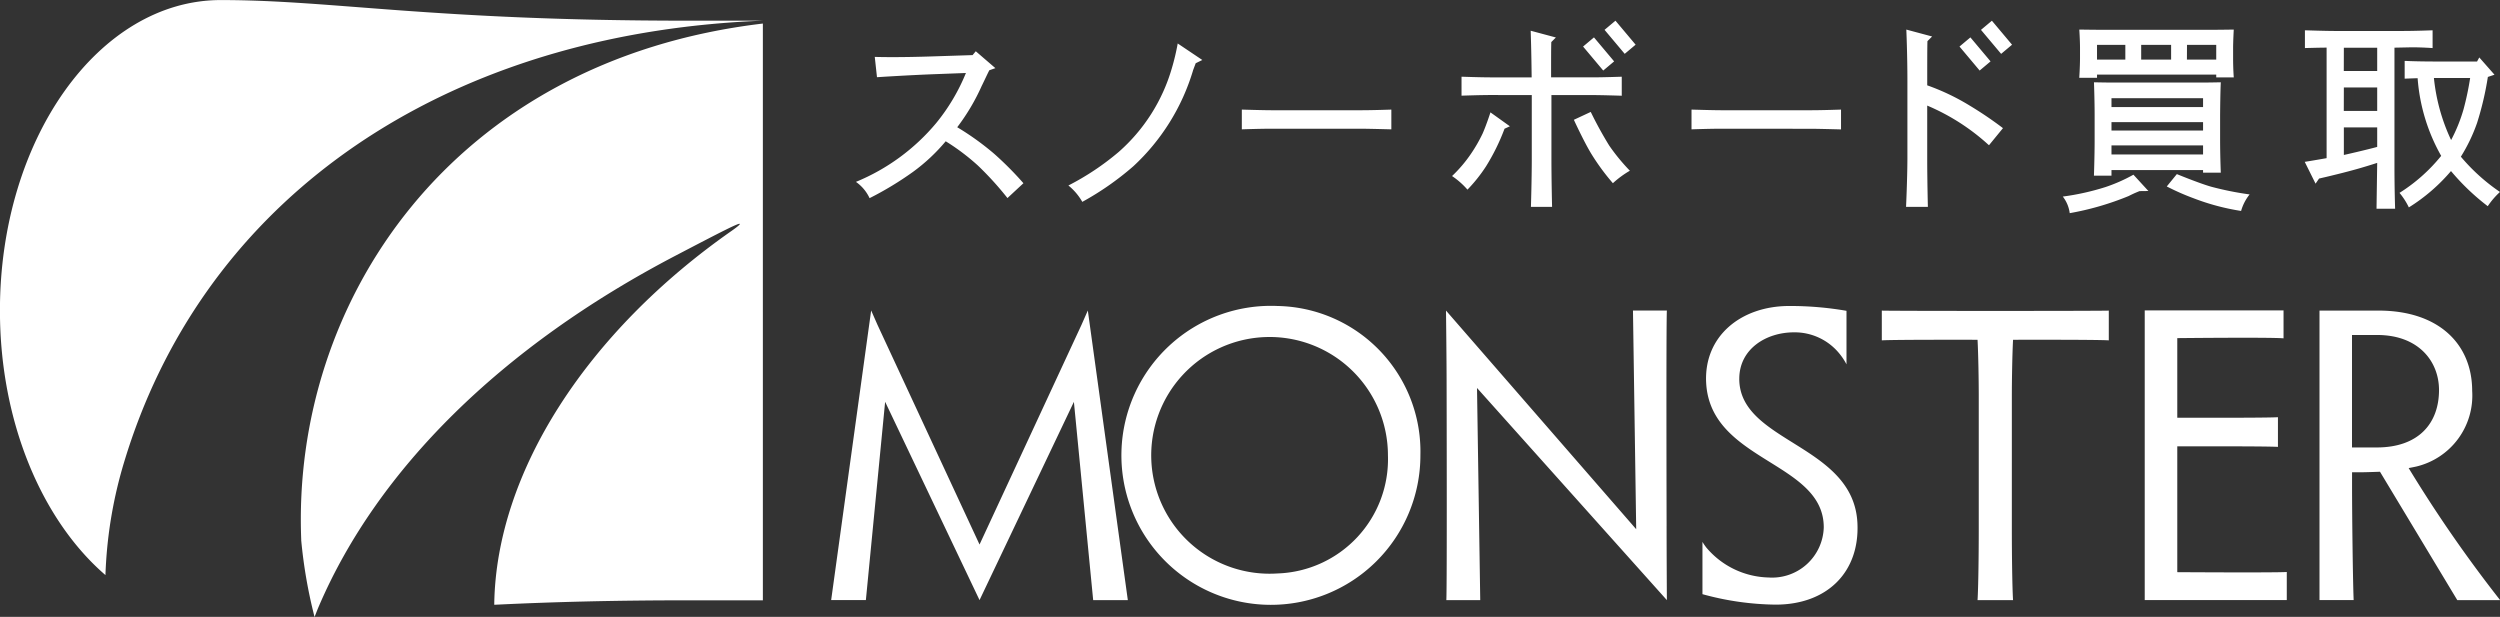 <svg xmlns="http://www.w3.org/2000/svg" width="173.648" height="42.849" viewBox="0 0 173.648 42.849">
  <rect x="0" y="0" width="173.648" height="42.849" fill="#333333" stroke="none"/>
  <path id="パス_5781" data-name="パス 5781" d="M184.954,55.27l-1.172.547s.664,1.453,1.193,2.333a15.54,15.54,0,0,0,1.517,2.071,6.747,6.747,0,0,1,1.179-.867,13.677,13.677,0,0,1-1.438-1.753A26.425,26.425,0,0,1,184.954,55.27Zm27.77-3.51-1.4-1.667-.757.636,1.4,1.667Zm1.493-1.158-1.4-1.667-.758.636,1.4,1.667Zm-7.362,11.261h1.516s-.046-1.827-.046-3.333v-3.7a14.928,14.928,0,0,1,4.236,2.707l.055.046.925-1.13.045-.056-.057-.044a25.555,25.555,0,0,0-2.244-1.517,15.673,15.673,0,0,0-2.959-1.413c0-1.717,0-2.527.014-3.068h0l.325-.325-1.791-.48c0,.02.075,1.723.075,3.554v5.426C206.944,59.94,206.855,61.863,206.855,61.863ZM188.071,50.6l-1.4-1.667-.758.636,1.4,1.667ZM218.885,52.9h1.235v-.22H228.4v.193h1.218s-.046-.578-.046-1.323v-.7c0-.474.045-1.3.045-1.3s-.928.016-1.609.016H220.5c-.606,0-1.611-.016-1.611-.016s.049.71.049,1.3v.7C218.934,52.23,218.885,52.9,218.885,52.9Zm7.484-2.286H228.4v1.02h-2.036Zm-3.182,0h2.079v1.02h-2.079Zm-3.068,0h1.967v1.02h-1.967Zm10.007,11.537a3.219,3.219,0,0,1,.593-1.15,21.743,21.743,0,0,1-2.673-.537c-.817-.231-2.382-.875-2.382-.875l-.7.858a16.7,16.7,0,0,0,1.883.828A16,16,0,0,0,230.126,62.148Zm11.362-10.424v1.233s.734-.029.9-.031a12.863,12.863,0,0,0,1.636,5.394,11.8,11.8,0,0,1-2.894,2.57,4.759,4.759,0,0,1,.648,1.009,12.536,12.536,0,0,0,2.928-2.524,15.861,15.861,0,0,0,2.554,2.44,5.341,5.341,0,0,1,.848-.988,13.284,13.284,0,0,1-2.716-2.45,11.694,11.694,0,0,0,1.126-2.347,21.425,21.425,0,0,0,.749-3.193l.461-.154-1.057-1.2-.154.282H243.51c-.585,0-1.442-.014-1.949-.041Zm4.548,1.189a20.036,20.036,0,0,1-.458,2.171,11,11,0,0,1-.864,2.137,13.185,13.185,0,0,1-1.194-4.308Zm-26.131,6.781h1.219v-.386h6.361v.177h1.232s-.048-1.1-.048-2.353V55.488c.015-1.754.048-2.276.048-2.276s-.751.017-1.26.017h-6.291c-.495,0-1.259-.017-1.259-.017s.046,1.185.046,2.276v1.841C219.951,58.411,219.905,59.695,219.905,59.695Zm1.219-5.379h6.361v.614h-6.361Zm0,1.66h6.361v.586h-6.361Zm0,1.618h6.361v.628h-6.361ZM186.578,51.76l-1.4-1.667-.757.636,1.4,1.667Zm3.645,32.262s-.036-14.118.019-14.954h-2.355l.224,15.187L174.9,69.068s.042,3.466.042,5.158c0,0,.036,14.119-.019,14.954h2.355l-.224-14.736L190.242,89.18S190.222,85.714,190.222,84.022Zm5.048-10.217c0-2.063,1.858-3.225,3.8-3.225a4,4,0,0,1,3.178,1.506,4.358,4.358,0,0,1,.469.715V69.085a22.953,22.953,0,0,0-3.982-.335c-3.338,0-5.941,2.092-5.765,5.346.3,5.479,8.168,5.458,8.168,10.026a3.59,3.59,0,0,1-3.839,3.486,5.836,5.836,0,0,1-4.312-2.073,3.624,3.624,0,0,1-.275-.4v3.632a19.8,19.8,0,0,0,5.087.726c3.571,0,5.844-2.258,5.677-5.667C203.211,78.339,195.27,78.246,195.27,73.806ZM222.648,59.63a11.314,11.314,0,0,1-1.932.856,17.2,17.2,0,0,1-2.974.664,2.339,2.339,0,0,1,.481,1.152,19.851,19.851,0,0,0,4.088-1.187c.483-.243.594-.271.757-.344l.62-.008ZM180.858,54.1l0,4.42c0,1.454-.059,3.347-.059,3.347h1.469s-.045-1.858-.045-3.347V54.1H185.1c.6,0,2.008.045,2.008.045V52.824s-1.261.045-2.008.045h-2.9c0-1.434,0-2.036.014-2.452h0l.318-.318-1.75-.469c0,.016.049,1.342.067,3.24H178c-.714,0-2.021-.047-2.021-.047v1.318s1.3-.045,2.021-.045Zm19.414,2.341c.466,0,2.066.044,2.066.044V55.108s-1.274.045-2.066.045h-6.252c-.6,0-2.067-.045-2.067-.045V56.48s1.255-.044,2.067-.044Zm25.422,30.8V78.5s6.133-.02,6.992.036V76.475c-.858.056-6.992.035-6.992.035V70.982s6.521-.069,7.381.015V69.056h-9.642V89.178H233.3V87.226C232.465,87.282,225.695,87.238,225.695,87.238ZM242.3,79.9a5.068,5.068,0,0,0,3.878-5.248c0-3.238-2.3-5.583-6.512-5.583h-4.093V89.178h2.372c-.059-1.442-.111-5.975-.111-7.873V80.3h.6c.345,0,1.34-.037,1.34-.037l5.369,8.916h2.976a93.5,93.5,0,0,1-6.354-9.171C242.088,79.948,242.3,79.9,242.3,79.9Zm-2.745-1.325H237.83V70.764h1.749c2.882,0,4.295,1.842,4.295,3.824C243.874,76.905,242.449,78.576,239.551,78.576Zm.025-19.765-.047,3.182h1.291s-.045-1.426-.045-2.929V50.807l1.206-.025c.726,0,1.443.053,1.443.053V49.6s-1.21.047-2.007.047h-4.839c-.566,0-2.022-.047-2.022-.047v1.234s1.025-.03,1.506-.03v7.677c-.878.157-1.507.255-1.519.258l.752,1.514.243-.355c.36-.084.453-.1,1.349-.323S238.54,59.146,239.576,58.811Zm-2.316-8h2.316v1.617H237.26Zm0,2.761h2.316V55.2H237.26Zm0,2.776h2.316V57.7c-.8.218-2.237.545-2.316.56ZM163.2,68.75a10.384,10.384,0,1,0,9.922,10.36A10.113,10.113,0,0,0,163.2,68.75Zm0,18.577a8.221,8.221,0,1,1,7.667-8.217A7.94,7.94,0,0,1,163.2,87.327ZM205.171,69.07v2.067c.859-.056,6.65-.04,6.65-.04.055,1.033.084,2.835.084,3.979v9.105c0,1.9-.029,4.131-.084,5h2.466c-.055-.865-.084-3.1-.084-5V75.076c0-1.145.029-2.947.084-3.979,0,0,5.792-.017,6.65.04V69.07C220.508,69.1,205.6,69.1,205.171,69.07ZM169.038,56.437c.466,0,2.066.044,2.066.044V55.108s-1.274.045-2.066.045h-6.252c-.6,0-2.068-.045-2.068-.045V56.48s1.255-.044,2.068-.044Zm7.353,4.231a10.555,10.555,0,0,0,1.294-1.625,14.618,14.618,0,0,0,1.281-2.606l0,0h0v0l.372-.169-1.351-.967s-.26.823-.539,1.461a10.515,10.515,0,0,1-.818,1.423,9.4,9.4,0,0,1-1.31,1.539A5.425,5.425,0,0,1,176.39,60.668Zm-42.477-.539a2.831,2.831,0,0,1,.948,1.131,22.72,22.72,0,0,0,3.015-1.824,12.689,12.689,0,0,0,2.273-2.127,15.263,15.263,0,0,1,2.236,1.685,21.849,21.849,0,0,1,2.053,2.259l1.11-1.031a22.883,22.883,0,0,0-2.03-2.042,18.887,18.887,0,0,0-2.569-1.847,14.461,14.461,0,0,0,1.715-2.9l.006-.008c.213-.438.372-.785.508-1.049l0,0,.422-.147-1.362-1.173-.221.267-2.535.082c-2.878.1-4.26.042-4.26.042l.154,1.411s2.168-.142,4.054-.212l2.123-.08a13.572,13.572,0,0,1-2.068,3.482A14.378,14.378,0,0,1,133.914,60.129ZM89.8,47.5c-8.473,0-15.342,9.654-15.342,21.56,0,7.779,2.933,14.591,7.328,18.381.006-.186.014-.373.024-.559a30.582,30.582,0,0,1,1.27-7.276c5.3-17.581,20.651-28.554,40.753-30.435q1.584-.149,3.207-.221l.416-.017h-5.277C104.376,48.928,97.563,47.5,89.8,47.5Zm59.78,22.564L142.5,85.318,135.412,70.06l-.44-1-2.778,20.116h2.411l1.338-13.771L142.5,89.179l6.554-13.771,1.339,13.771H152.8l-2.779-20.116Zm7.744-17.667c.072-.189.135-.359.191-.509l0,0,.459-.225-1.709-1.148a15.979,15.979,0,0,1-.416,1.749,12.285,12.285,0,0,1-3.684,5.787,18.242,18.242,0,0,1-3.493,2.329,4.039,4.039,0,0,1,.966,1.137,20.072,20.072,0,0,0,3.541-2.47A14.863,14.863,0,0,0,157.328,52.394Zm-61.942,32.6a34.072,34.072,0,0,0,.929,5.356c.1-.26.2-.52.312-.778,4.054-9.423,12.611-17.982,24.8-24.341,3.253-1.7,4.387-2.28,4.425-2.182.017.045-.2.22-.556.471-10.016,7-16.388,16.76-16.5,25.98l.386-.018c3.6-.171,7.838-.291,12.995-.291h5.277V49.132C105.766,51.7,94.718,68.53,95.386,84.989Z" transform="translate(-74.462 -47.496)" fill="#fff"/>
</svg>
